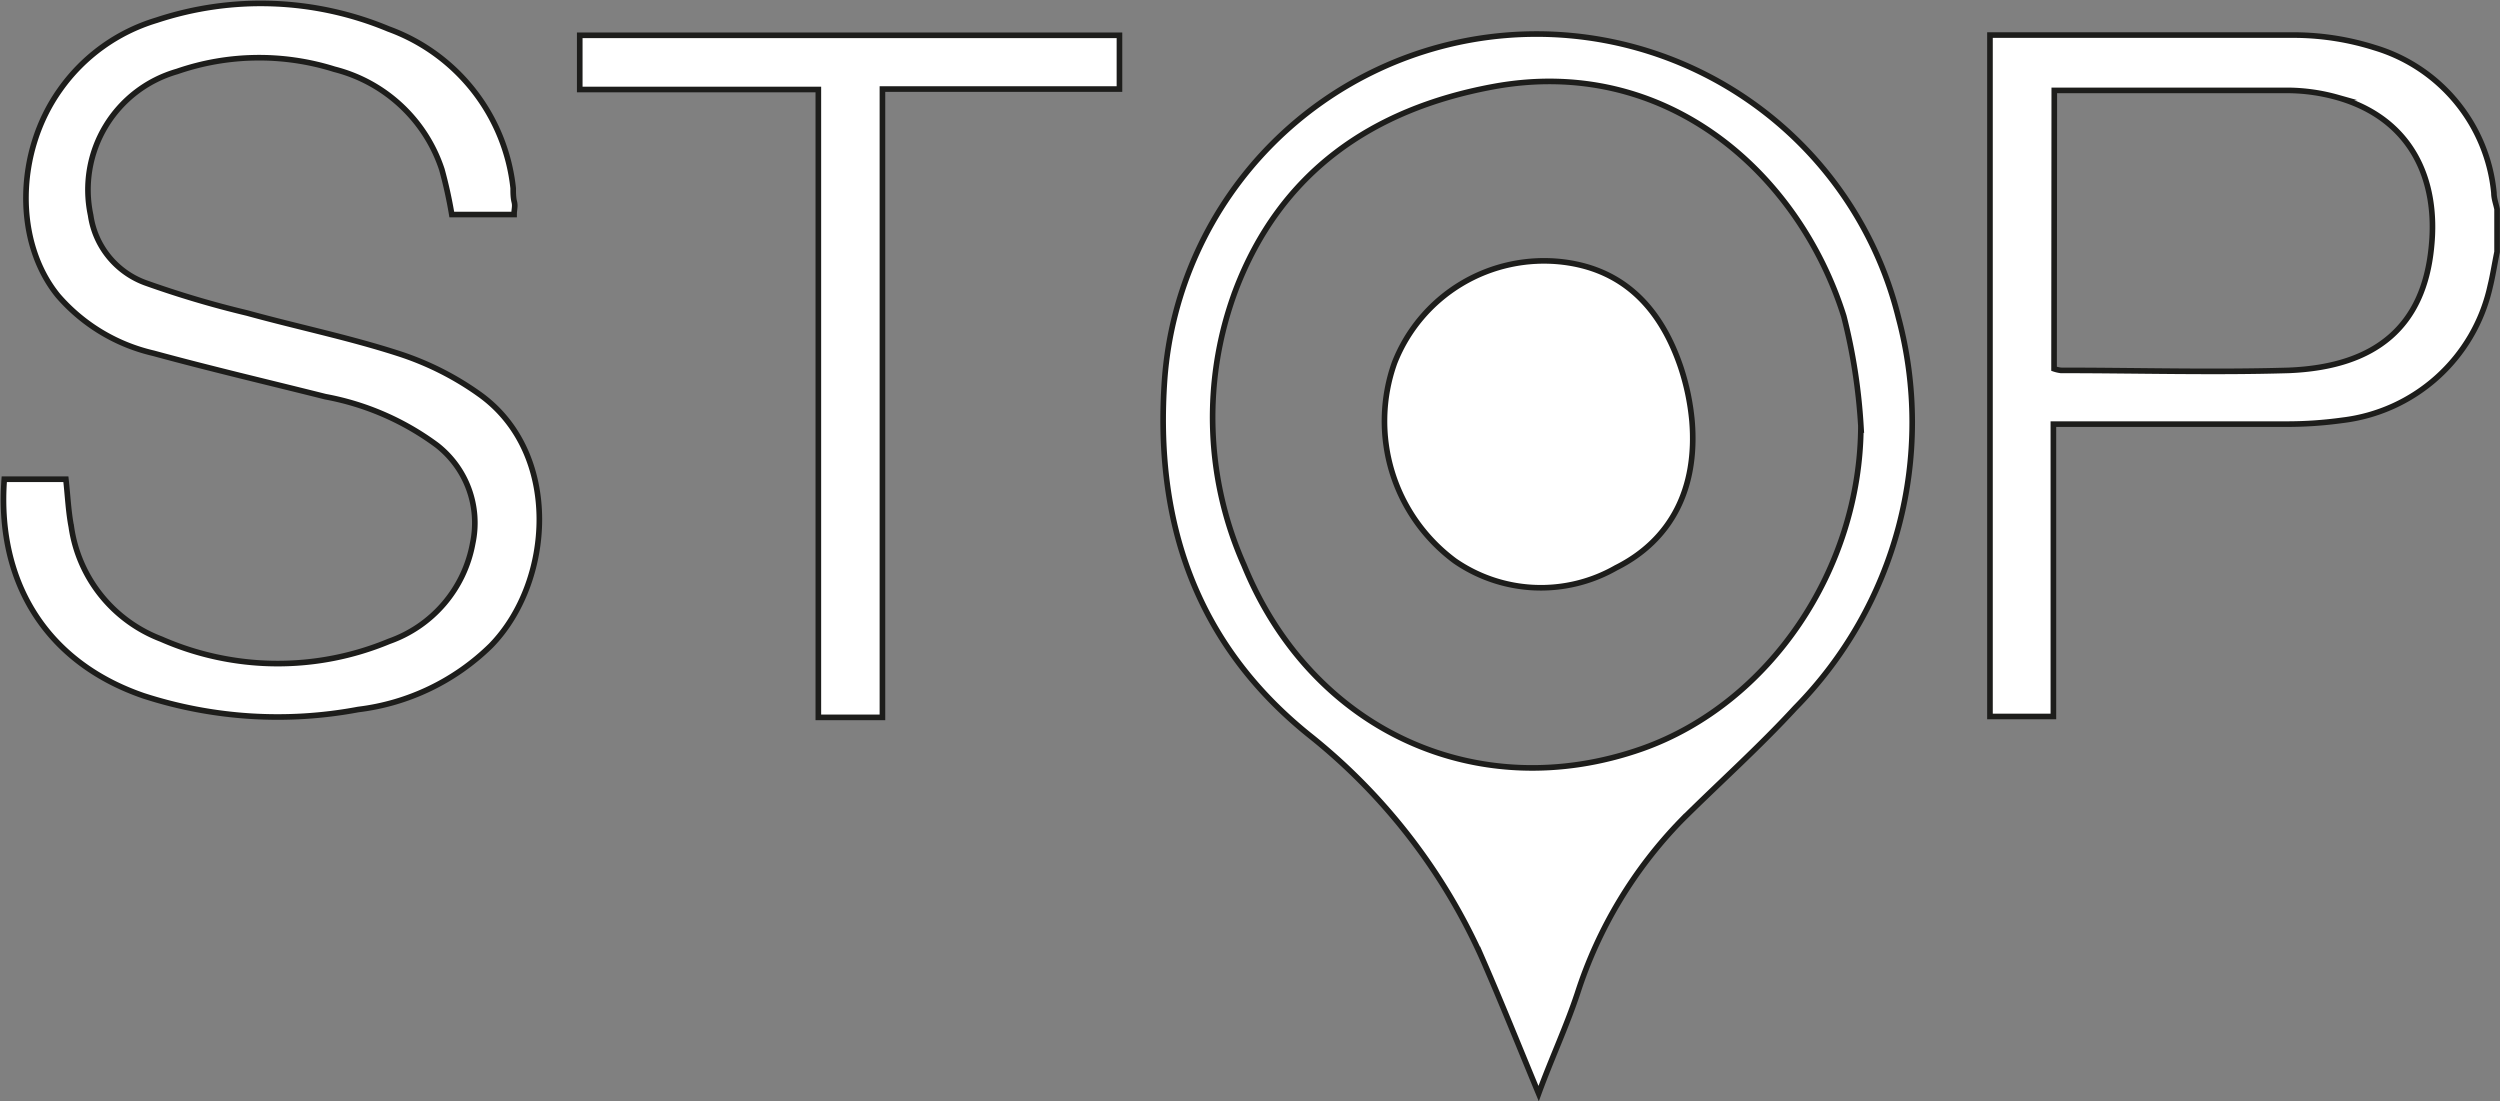 <svg id="Ebene_1" data-name="Ebene 1" xmlns="http://www.w3.org/2000/svg" viewBox="0 0 111.17 48.96"><rect x="0" y="0" width="111.17" height="48.96" fill="#808080" stroke="none"/><defs><style>.cls-1{fill:#fff;stroke:#1d1d1b;stroke-miterlimit:10;stroke-width:0.25px;}</style></defs><title>STQP_weiss_l</title><path class="cls-1" d="M199.05,253.48c-.11.53-.19,1.06-.32,1.59a7.66,7.66,0,0,1-6.56,5.9,17.91,17.91,0,0,1-2.51.17c-3.16,0-6.31,0-9.47,0h-.87v13H176.5V243.84l.64,0c4.34,0,8.67,0,13,0a12,12,0,0,1,3.47.56,7.48,7.48,0,0,1,5.3,6.46c0,.24.09.48.14.72Zm-19.7,5.2a1.55,1.55,0,0,0,.3.07c3.38,0,6.77.1,10.14,0,3.92-.16,6-2,6.34-5.48.31-3-.88-5.72-4.19-6.66a8.3,8.3,0,0,0-2.14-.31c-3.31,0-6.63,0-9.94,0-.15,0-.31,0-.5,0Z" transform="translate(-88.01 -242.28)"/><path class="cls-1" d="M156.43,290.91c-.86-2.07-1.63-4-2.48-5.95a26.47,26.47,0,0,0-7.73-10c-5.08-4.09-6.87-9.55-6.42-15.83a16.58,16.58,0,0,1,32.63-2.73,18.09,18.09,0,0,1-4.59,17.36c-1.61,1.75-3.39,3.34-5.06,5a19.65,19.65,0,0,0-4.62,7.68C157.67,287.92,157,289.35,156.43,290.91Zm14.33-29.69a26,26,0,0,0-.76-4.88c-2-6.37-7.92-11.64-15.62-10.2-5.37,1-9.44,3.81-11.43,9.06a16.15,16.15,0,0,0,.38,12.21c3,7.35,10.39,10.74,17.71,8.16C166.7,273.56,170.74,267.6,170.76,261.21Z" transform="translate(-88.01 -242.28)"/><path class="cls-1" d="M110.87,251.82H108.1a19.85,19.85,0,0,0-.44-2,6.79,6.79,0,0,0-4.78-4.46,11.17,11.17,0,0,0-7,.1,5.47,5.47,0,0,0-3.84,6.39,3.77,3.77,0,0,0,2.42,3A43.44,43.44,0,0,0,99,256.2c2.25.62,4.54,1.09,6.76,1.81a13.1,13.1,0,0,1,3.61,1.83c3.61,2.62,3.23,8.32.47,11.15a10.16,10.16,0,0,1-5.9,2.84,19.35,19.35,0,0,1-9.55-.61c-4.49-1.55-6.52-5.25-6.19-9.63h2.74c.08.72.11,1.43.24,2.11a6.3,6.3,0,0,0,4,5,12.88,12.88,0,0,0,10.13.1,5.7,5.7,0,0,0,3.72-4.36,4.38,4.38,0,0,0-1.6-4.37,12,12,0,0,0-4.95-2.15c-2.55-.64-5.11-1.24-7.64-1.93a8,8,0,0,1-4.25-2.56c-1.94-2.38-1.89-6.38.09-9.16a8.1,8.1,0,0,1,4.29-3.09,14.75,14.75,0,0,1,10.32.39,8.49,8.49,0,0,1,5.54,7.08c0,.2,0,.41.05.61S110.87,251.59,110.87,251.82Z" transform="translate(-88.01 -242.28)"/><path class="cls-1" d="M127.25,274.18H124.4V246.26H113.79v-2.41h24v2.39H127.25Z" transform="translate(-88.01 -242.28)"/><path class="cls-1" d="M163.25,261c.25,3-.92,5.3-3.38,6.53a6.73,6.73,0,0,1-7.17-.31,7.74,7.74,0,0,1-2.68-8.8,7.14,7.14,0,0,1,7.49-4.49c2.8.34,4.4,2.17,5.25,4.71A10.7,10.7,0,0,1,163.25,261Z" transform="translate(-88.01 -242.28)"/></svg>